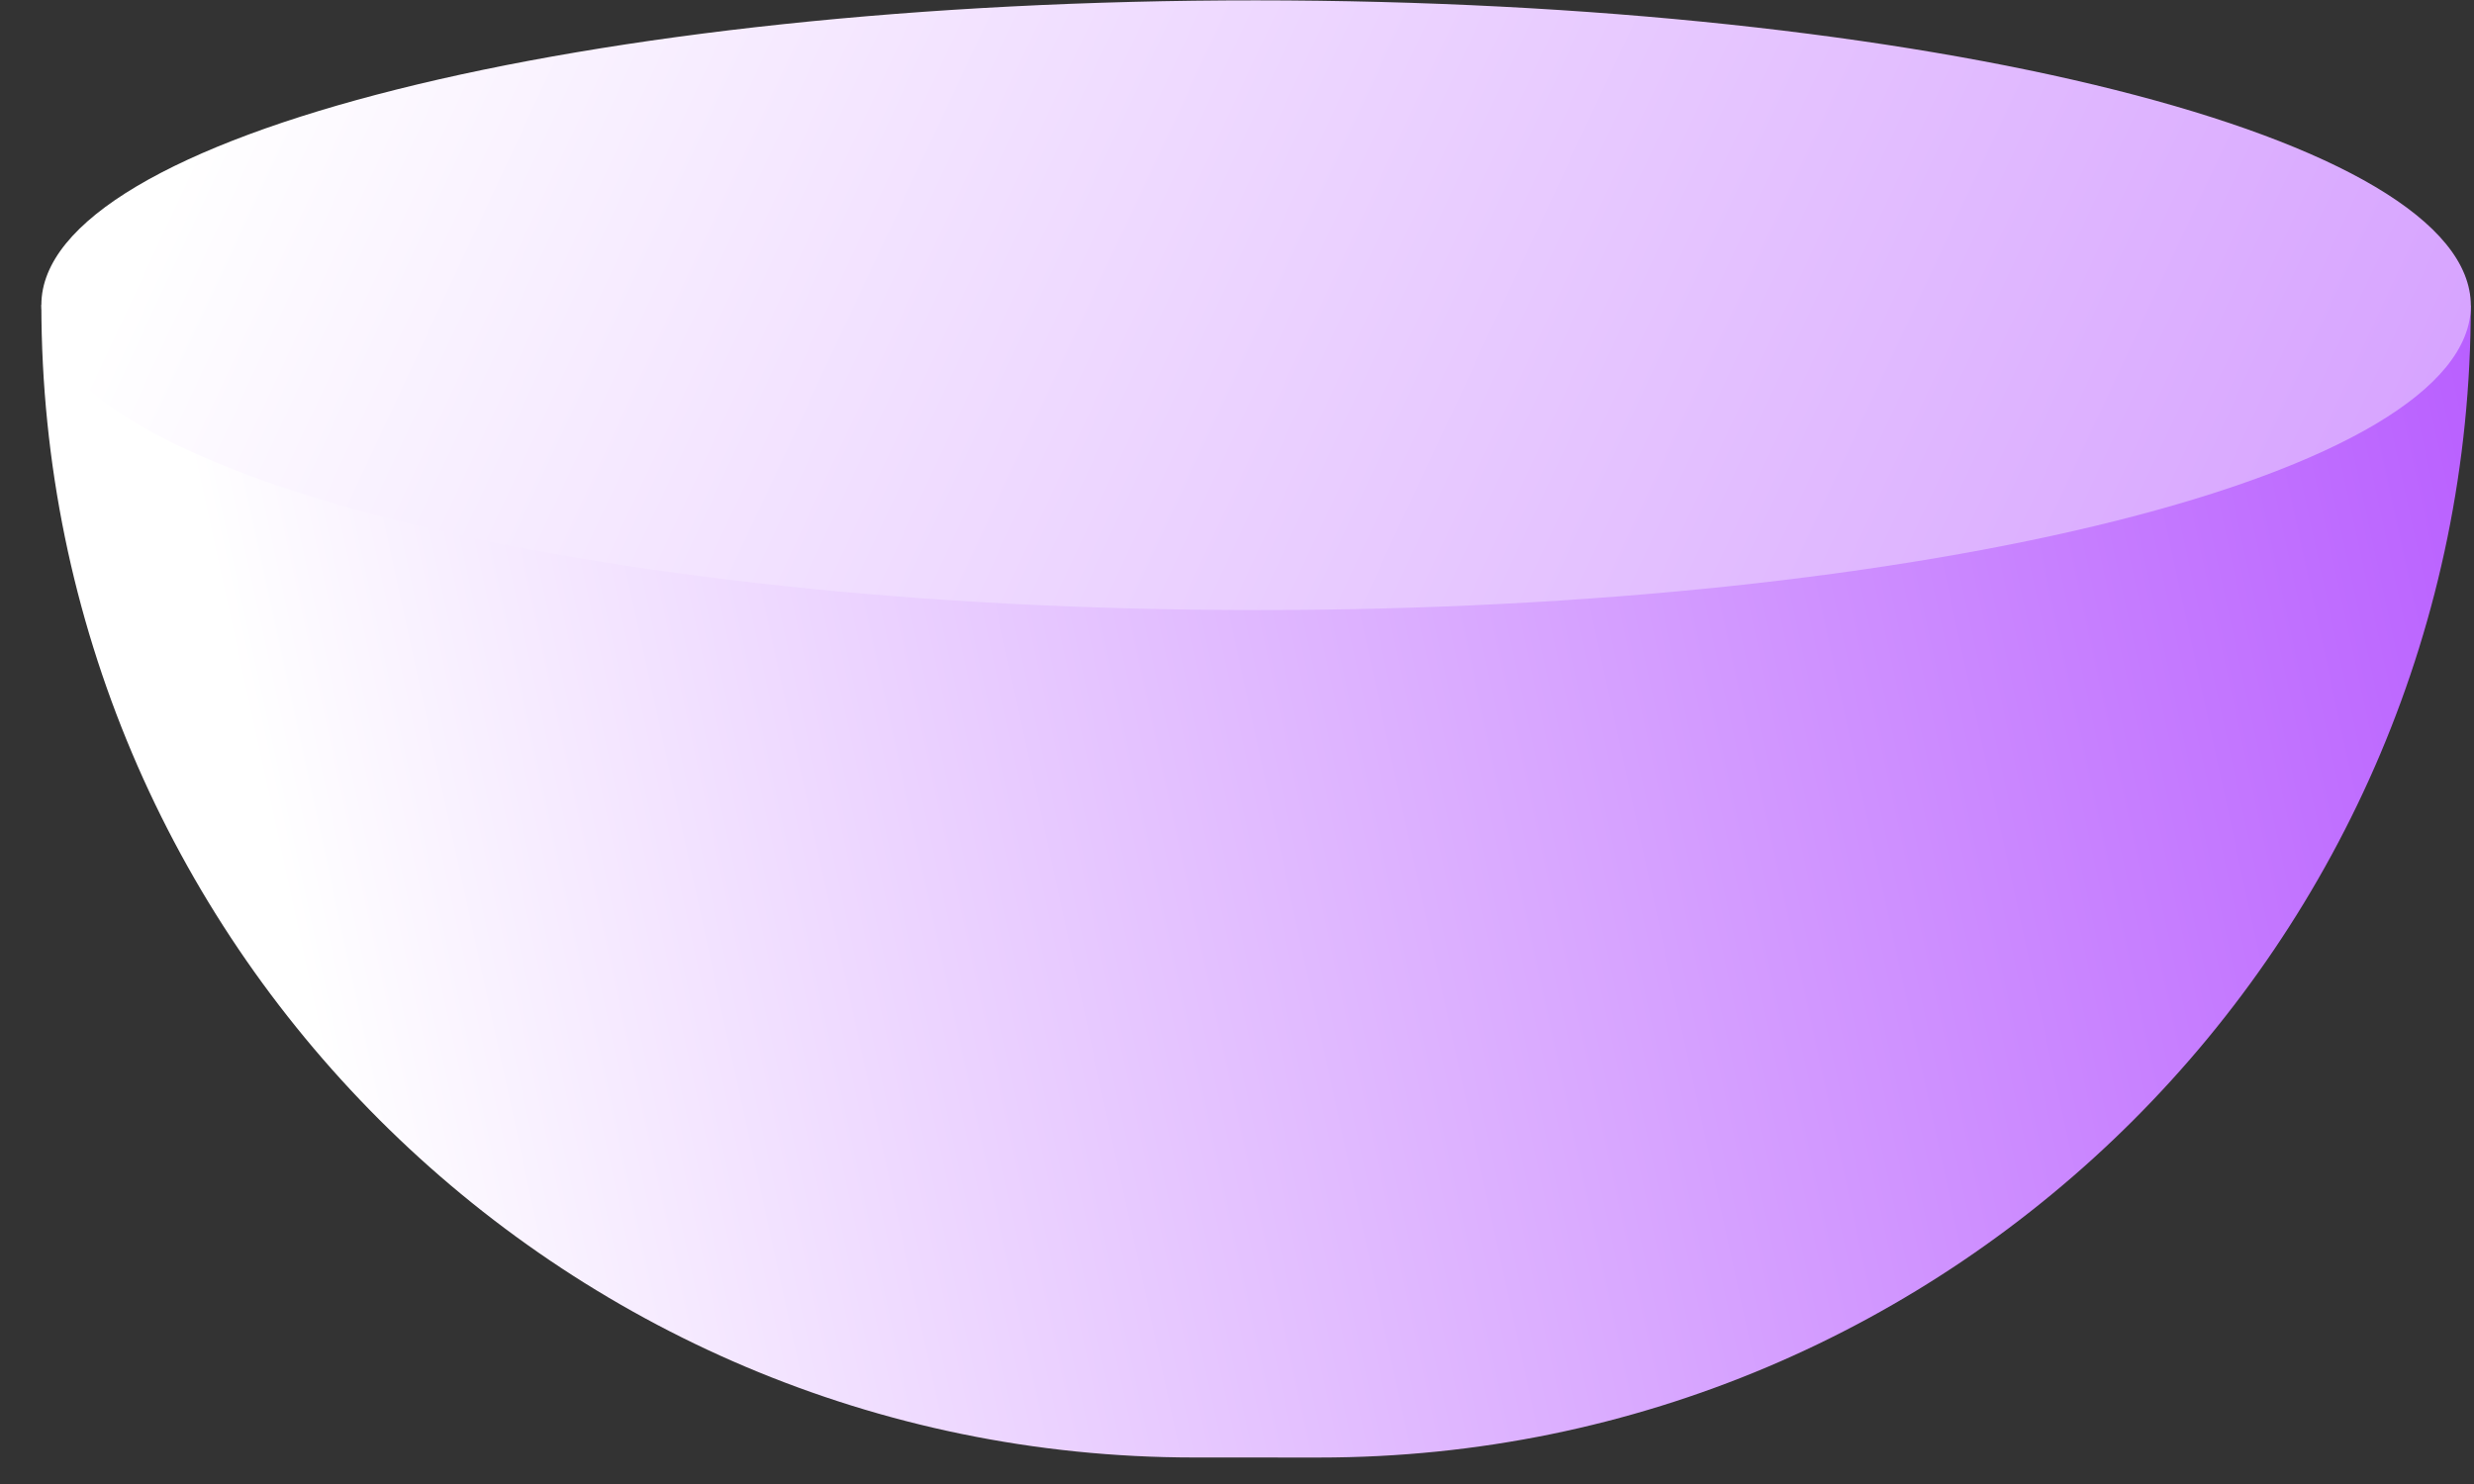 <svg width="50" height="30" viewBox="0 0 50 30" fill="none" xmlns="http://www.w3.org/2000/svg">
<rect x="0" y="0" width="50" height="30" fill="#333333" stroke="none"/>
<path d="M0.836 6.163L49.935 6.177C49.939 19.034 39.509 29.468 26.657 29.465L24.128 29.464C11.276 29.46 0.84 19.019 0.836 6.163Z" fill="url(#paint0_linear_5128_5784)"/>
<path d="M25.388 12.333C38.946 12.337 49.937 9.581 49.936 6.177C49.935 2.773 38.943 0.011 25.384 0.007C11.825 0.003 0.835 2.759 0.836 6.163C0.837 9.566 11.829 12.329 25.388 12.333Z" fill="url(#paint1_linear_5128_5784)"/>
<defs>
<linearGradient id="paint0_linear_5128_5784" x1="9.628" y1="36.014" x2="80.921" y2="20.518" gradientUnits="userSpaceOnUse">
<stop stop-color="white"/>
<stop offset="1" stop-color="#8F00FF"/>
</linearGradient>
<linearGradient id="paint1_linear_5128_5784" x1="4.029" y1="2.581" x2="113.637" y2="53.728" gradientUnits="userSpaceOnUse">
<stop stop-color="white"/>
<stop offset="1" stop-color="#8F00FF"/>
</linearGradient>
</defs>
</svg>
